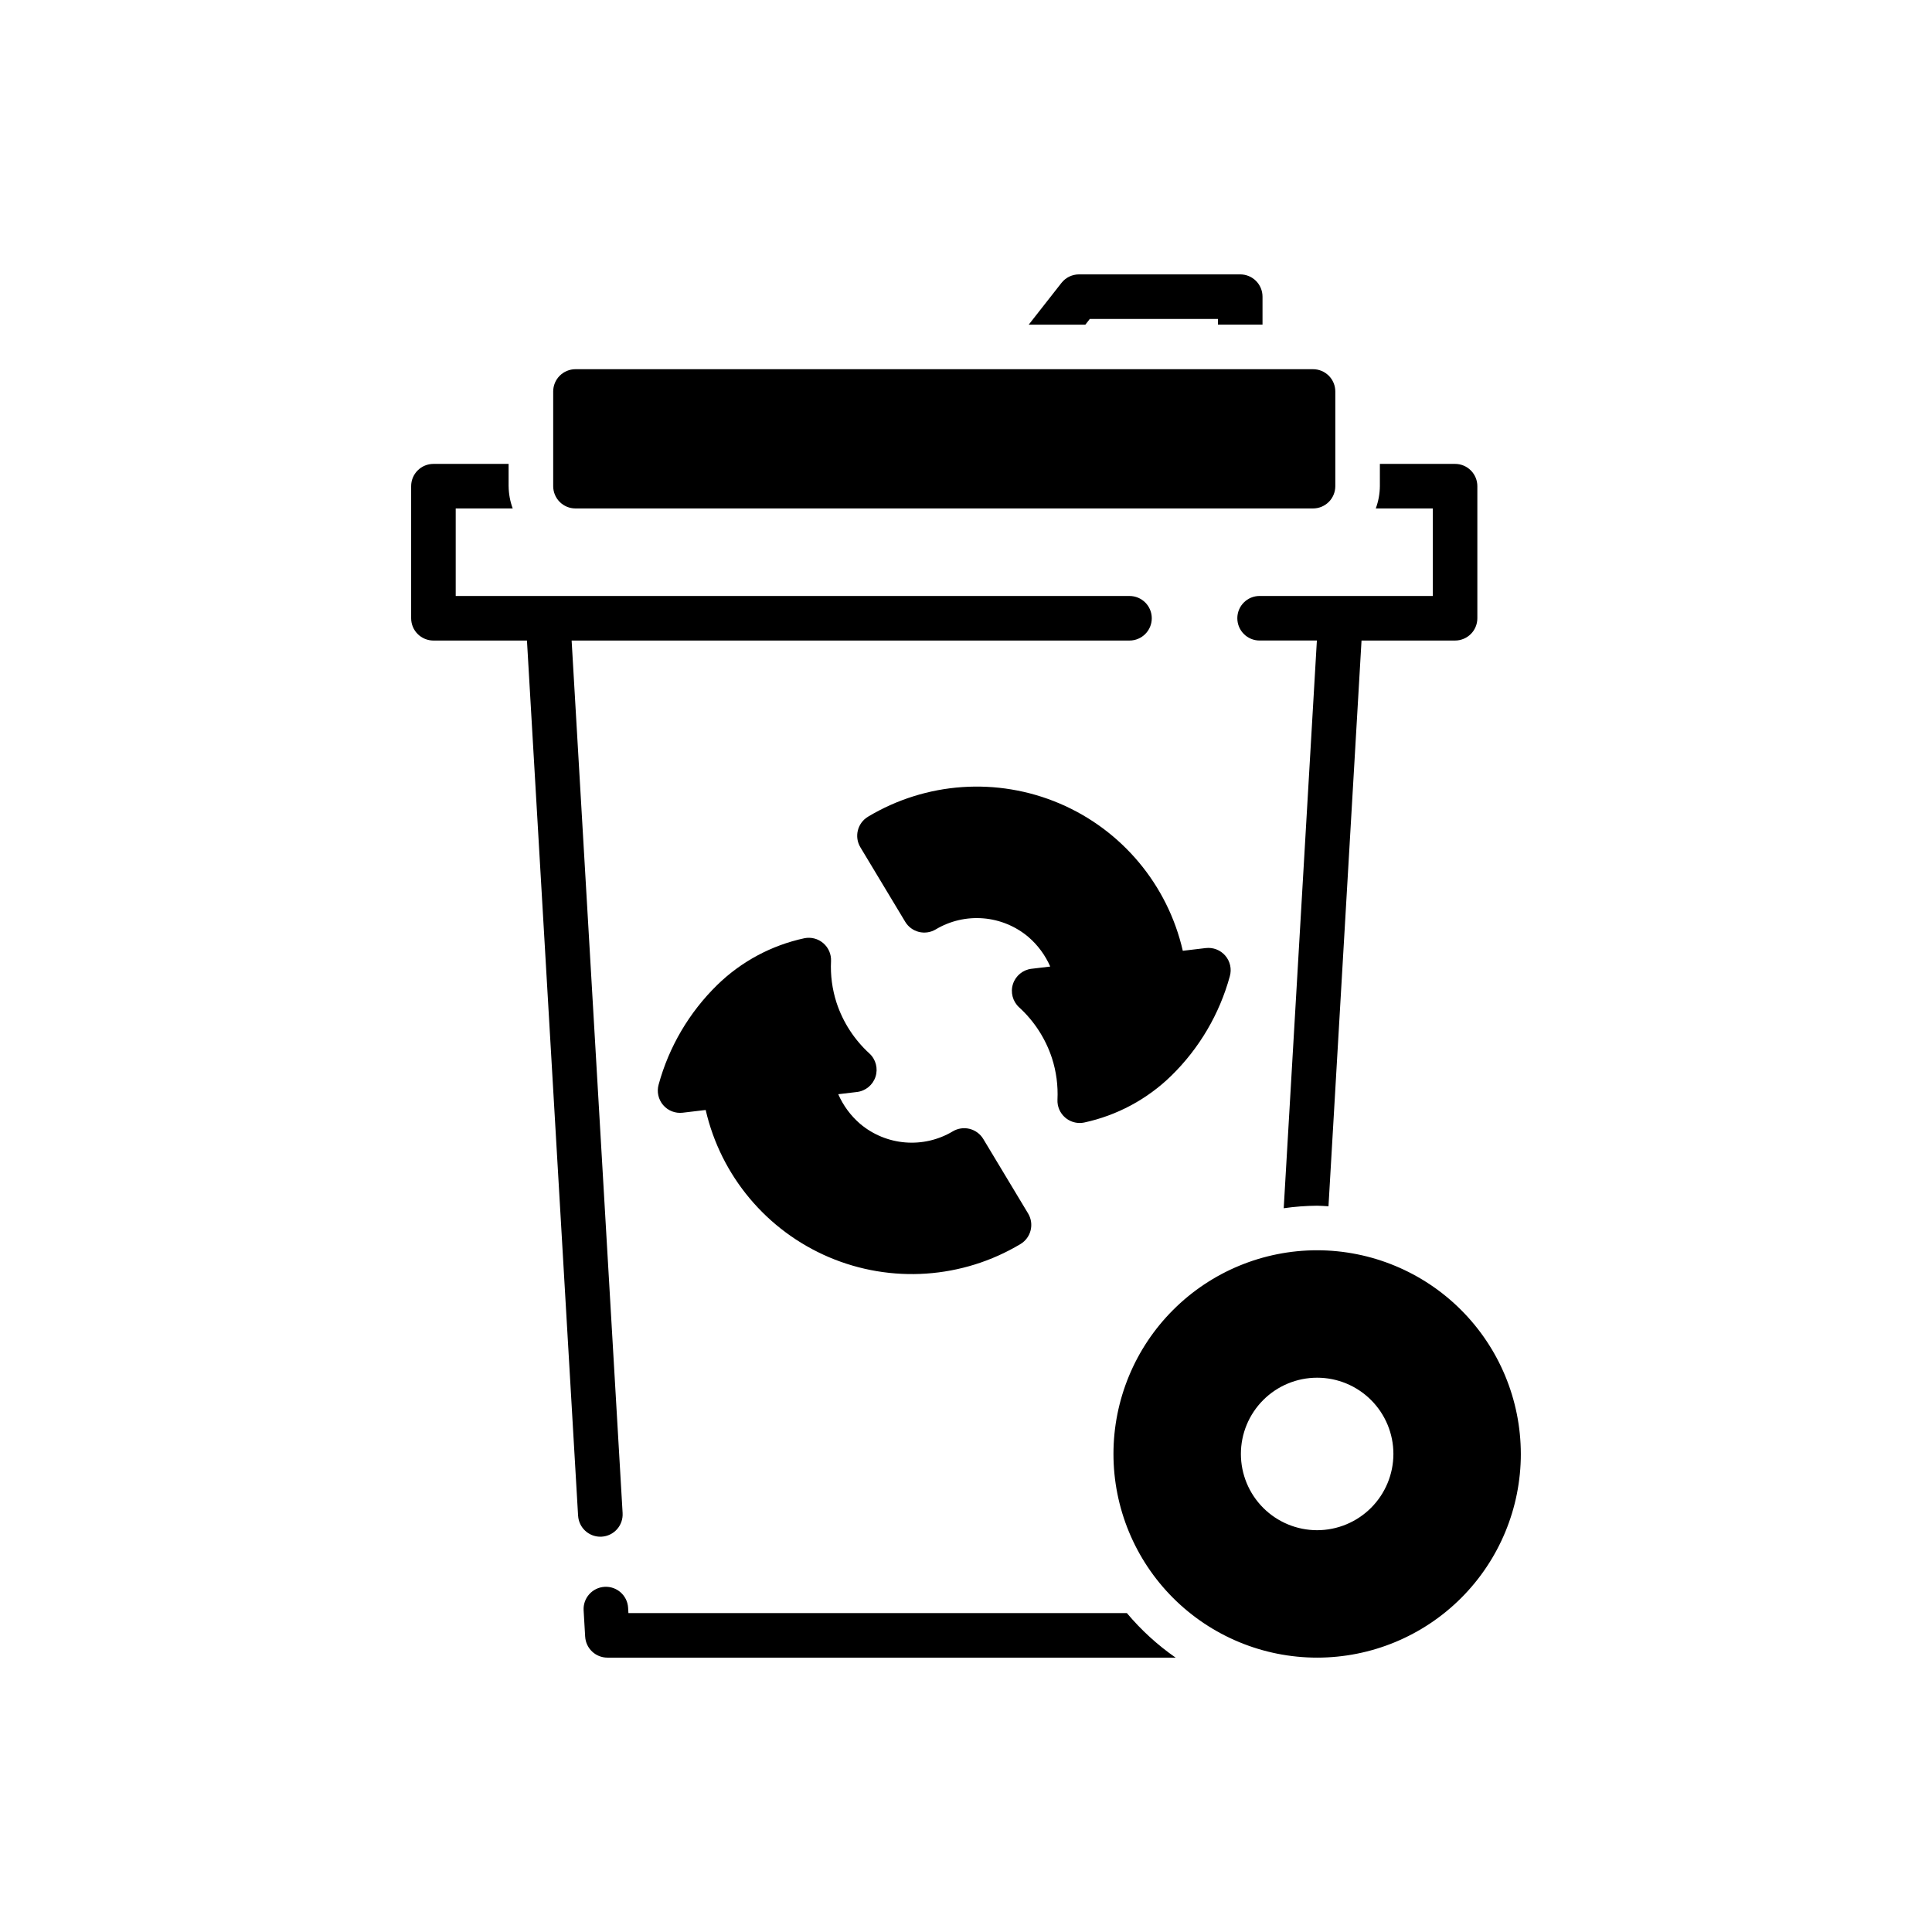 <?xml version="1.0" encoding="UTF-8"?>
<!-- Uploaded to: SVG Repo, www.svgrepo.com, Generator: SVG Repo Mixer Tools -->
<svg fill="#000000" width="800px" height="800px" version="1.1" viewBox="144 144 512 512" xmlns="http://www.w3.org/2000/svg">
 <path d="m297.2 545.68-13.551-231.93h-24.789c-1.562 0-3.066-0.625-4.172-1.73-1.109-1.105-1.73-2.609-1.73-4.176v-35.004c0-1.566 0.621-3.066 1.73-4.172 1.105-1.109 2.609-1.73 4.172-1.73h19.926v5.902h0.004c0.02 2.016 0.387 4.016 1.086 5.906h-15.109v23.195h178.56c3.262 0 5.906 2.641 5.906 5.902 0 3.262-2.644 5.906-5.906 5.906h-147.84l13.512 231.25-0.004-0.004c0.094 1.562-0.441 3.102-1.48 4.269-1.043 1.172-2.504 1.879-4.07 1.969-0.117 0.004-0.234 0.008-0.352 0.008l0.004 0.004c-3.125-0.004-5.707-2.441-5.891-5.562zm-0.703-266.94 195.47 0.004c1.566 0 3.066-0.621 4.176-1.73 1.105-1.105 1.727-2.609 1.727-4.176v-25.094 0.004c0-1.566-0.621-3.07-1.727-4.176-1.109-1.105-2.609-1.73-4.176-1.73h-195.46c-1.566 0-3.066 0.625-4.176 1.73-1.105 1.105-1.73 2.609-1.73 4.176v25.094-0.004c0 1.566 0.625 3.07 1.73 4.176 1.105 1.109 2.609 1.73 4.176 1.73zm129.79 161.43c1.07 0.922 2.438 1.43 3.852 1.43 0.387 0 0.77-0.039 1.148-0.113 8.719-1.871 16.73-6.168 23.109-12.395 7.426-7.258 12.785-16.367 15.523-26.387 0.535-1.895 0.086-3.934-1.195-5.434s-3.227-2.258-5.184-2.027l-6.086 0.723c-4.004-17.492-16.148-32.008-32.66-39.039-16.512-7.027-35.395-5.719-50.781 3.519-2.785 1.688-3.68 5.309-2 8.098l11.879 19.738-0.004-0.004c0.809 1.348 2.121 2.316 3.648 2.691 1.523 0.375 3.133 0.125 4.477-0.688 3.789-2.258 8.188-3.273 12.582-2.91 4.394 0.363 8.566 2.086 11.934 4.93 2.492 2.148 4.473 4.828 5.793 7.844l-4.957 0.59v-0.004c-2.289 0.273-4.215 1.855-4.922 4.051-0.707 2.195-0.074 4.606 1.629 6.164 4.012 3.66 7.008 8.297 8.703 13.457 1.148 3.551 1.645 7.285 1.465 11.016-0.086 1.816 0.668 3.566 2.047 4.75zm-64.105-46.215c-1.375-1.191-3.223-1.676-5.004-1.316-8.715 1.871-16.727 6.164-23.109 12.391-7.426 7.262-12.785 16.371-15.523 26.387-0.535 1.898-0.086 3.938 1.195 5.438 1.281 1.496 3.227 2.258 5.184 2.023l6.086-0.723c4.023 17.48 16.168 31.984 32.676 39.012 16.504 7.023 35.375 5.727 50.766-3.492 2.785-1.684 3.68-5.305 2.004-8.094l-11.875-19.734c-0.812-1.348-2.125-2.312-3.648-2.691-1.523-0.375-3.137-0.129-4.477 0.688-3.789 2.254-8.188 3.269-12.582 2.906-4.394-0.359-8.566-2.082-11.938-4.926-2.492-2.148-4.473-4.828-5.793-7.844l4.957-0.59c2.293-0.273 4.215-1.855 4.922-4.051 0.711-2.195 0.074-4.606-1.629-6.164-4.008-3.66-7.008-8.293-8.703-13.449-1.148-3.555-1.645-7.285-1.461-11.016 0.086-1.816-0.668-3.57-2.047-4.754zm80.445 177.53-132.09-0.004-0.082-1.414c-0.195-3.25-2.984-5.731-6.238-5.539-3.25 0.188-5.734 2.977-5.551 6.227l0.406 6.977h0.004c0.18 3.121 2.766 5.559 5.894 5.559h150.59-0.004c-4.812-3.348-9.156-7.316-12.926-11.809zm104.41-42.172v-0.004c0 14.316-5.688 28.047-15.809 38.172-10.125 10.121-23.855 15.809-38.172 15.809-14.316 0-28.043-5.688-38.168-15.812-10.121-10.121-15.809-23.852-15.809-38.168 0-14.316 5.688-28.047 15.812-38.168 10.121-10.125 23.852-15.809 38.168-15.809 14.309 0.016 28.031 5.707 38.148 15.828 10.121 10.117 15.812 23.84 15.828 38.148zm-33.77 0v-0.004c0-5.359-2.129-10.496-5.922-14.285-3.789-3.793-8.93-5.918-14.289-5.918-5.359 0-10.496 2.129-14.289 5.918-3.789 3.789-5.918 8.93-5.918 14.289 0.004 5.359 2.133 10.5 5.922 14.289 3.789 3.789 8.93 5.918 14.289 5.918 5.356-0.008 10.492-2.137 14.281-5.926 3.789-3.789 5.918-8.926 5.926-14.285zm-80.453-300.79h33.957v1.512h11.809v-7.418c0-1.566-0.621-3.066-1.73-4.172-1.105-1.109-2.606-1.73-4.172-1.73h-42.734c-1.816 0-3.527 0.832-4.648 2.262l-8.672 11.059h15.008zm90.891 73.414h-45.898c-3.258 0-5.902 2.641-5.902 5.902 0 3.262 2.644 5.906 5.902 5.906h15.18l-8.789 150.45c2.938-0.422 5.898-0.645 8.863-0.668 1.012 0 1.996 0.105 3 0.152l8.758-149.93h24.789c1.566 0 3.07-0.625 4.176-1.73s1.73-2.609 1.73-4.176v-35.004c0-1.566-0.625-3.066-1.73-4.172-1.105-1.109-2.609-1.73-4.176-1.73h-19.926v5.902c-0.02 2.016-0.387 4.016-1.086 5.906h15.109z"/>
</svg>